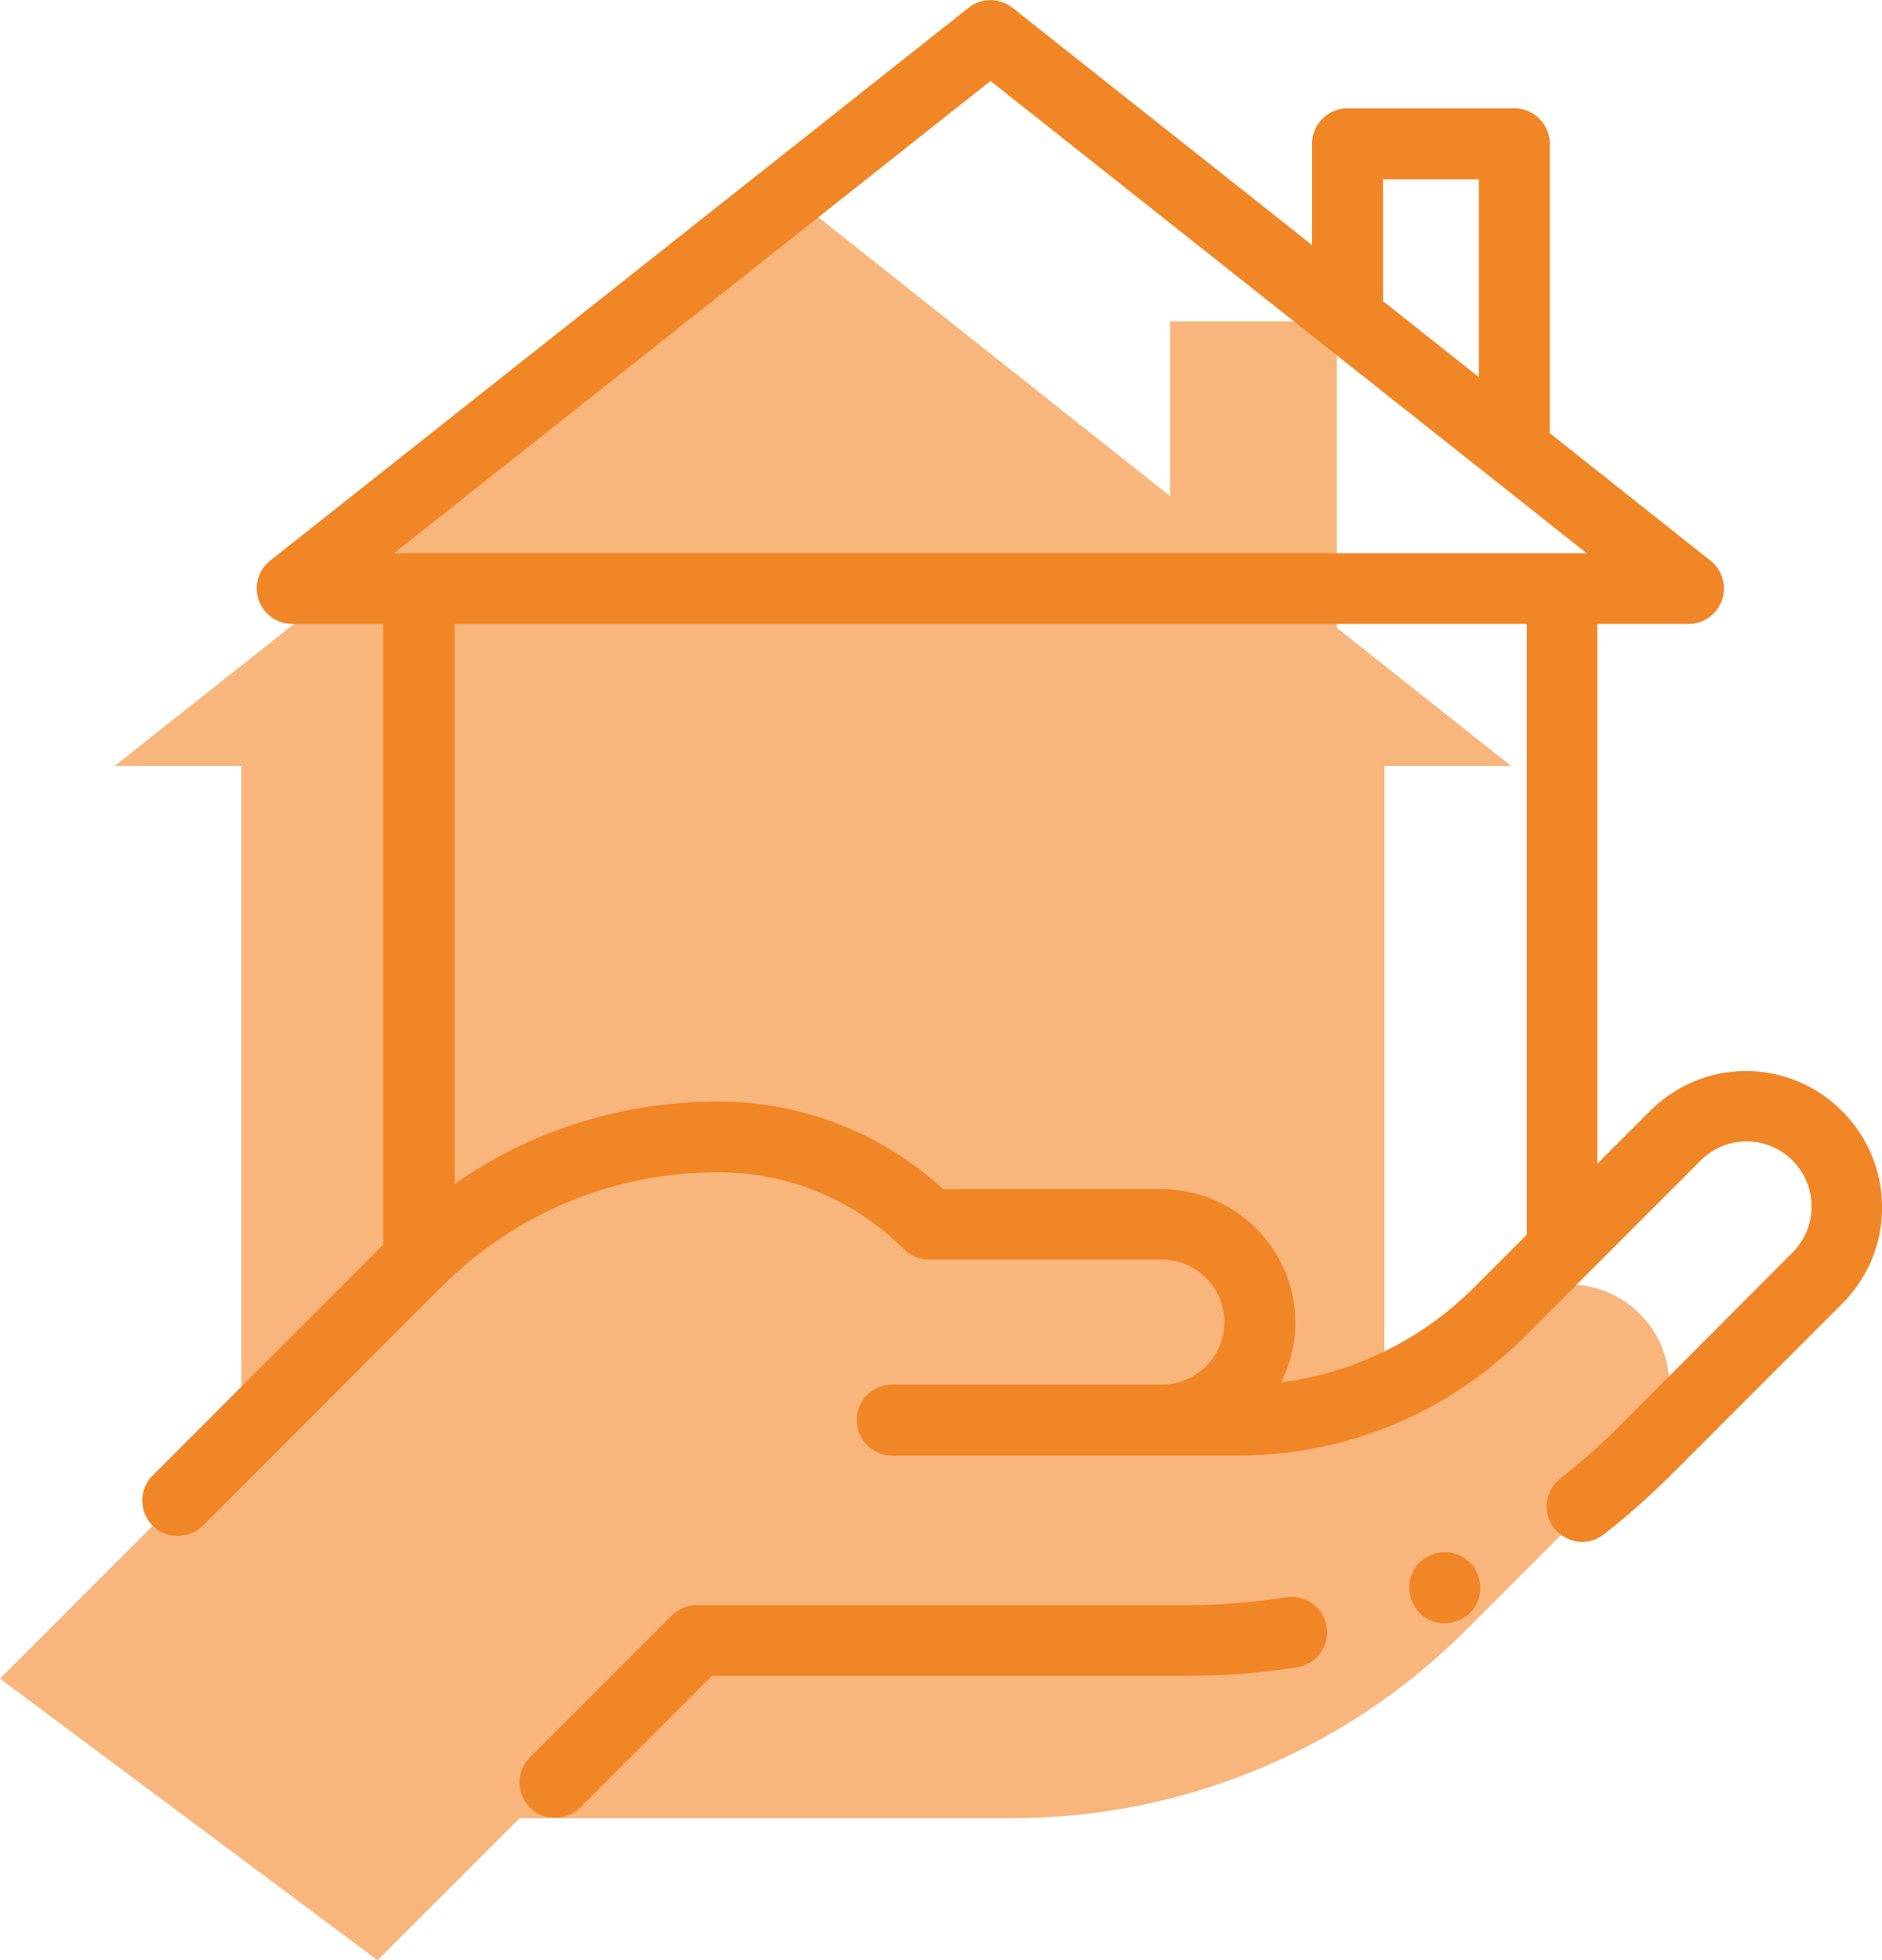 <?xml version="1.0" encoding="utf-8"?>
<!-- Generator: Adobe Illustrator 22.0.1, SVG Export Plug-In . SVG Version: 6.00 Build 0)  -->
<svg version="1.1" id="Calque_1" xmlns="http://www.w3.org/2000/svg" xmlns:xlink="http://www.w3.org/1999/xlink" x="0px" y="0px"
	 viewBox="0 0 530.3 552" style="enable-background:new 0 0 530.3 552;" xml:space="preserve">
<style type="text/css">
	.st0{clip-path:url(#SVGID_2_);enable-background:new    ;}
	.st1{clip-path:url(#SVGID_4_);fill:#F8B57C;}
	.st2{clip-path:url(#SVGID_2_);fill:#F18626;}
</style>
<g>
	<defs>
		<rect id="SVGID_1_" width="530.3" height="552"/>
	</defs>
	<clipPath id="SVGID_2_">
		<use xlink:href="#SVGID_1_"  style="overflow:visible;"/>
	</clipPath>
	<g class="st0">
		<g>
			<defs>
				<rect id="SVGID_3_" y="60" width="470.4" height="492"/>
			</defs>
			<clipPath id="SVGID_4_">
				<use xlink:href="#SVGID_3_"  style="overflow:visible;"/>
			</clipPath>
			<path class="st1" d="M458.8,367.2c-11.3-8.3-26.9-7.1-36.8,2.8l-31.9,31.9V215.7h35.7l-49.1-38.9V90.5h-47v49.2L229.1,60
				L32.3,215.7H68v189l-0.8,0.8L0,472.7L106.4,552l40-40h138.9c47.9,0,93.8-19,127.7-52.9l49.1-49.1
				C474.3,397.8,472.8,377.5,458.8,367.2"/>
		</g>
	</g>
	<path class="st2" d="M362.3,449.8c-8.9,1.4-18,2.2-27,2.2H196.4c-2.7,0-5.2,1.1-7.1,2.9l-40,40c-3.9,3.9-3.9,10.2,0,14.1
		c2,2,4.5,2.9,7.1,2.9c2.6,0,5.1-1,7.1-2.9l37.1-37.1h134.7c10.1,0,20.2-0.8,30.2-2.4c5.5-0.9,9.2-6,8.3-11.5
		C372.9,452.5,367.7,449,362.3,449.8"/>
	<path class="st2" d="M530.2,337.1c-0.8-11.1-6.5-21.3-15.5-28c-15.4-11.3-36.3-9.7-49.8,3.8l-14.8,14.8v-152h25.7
		c4.3,0,8-2.7,9.4-6.7c1.4-4,0.1-8.5-3.2-11.1L436.7,122V40.5c0-5.5-4.5-10-10-10h-47c-5.5,0-10,4.5-10,10V69L285.3,2.2
		c-3.6-2.9-8.8-2.9-12.4,0L76.1,157.9c-3.3,2.6-4.6,7.1-3.2,11.1s5.2,6.7,9.4,6.7H108v174.8l-65,65c-3.9,3.9-3.9,10.2,0,14.1
		c2,2,4.5,2.9,7.1,2.9s5.1-1,7.1-2.9l67.2-67.2c20.8-20.8,48.5-32.3,77.9-32.3c19.8,0,38.4,7.7,52.4,21.7c1.9,1.9,4.4,2.9,7.1,2.9
		h65.6c9.7,0,17.6,7.9,17.6,17.6c0,9.7-7.9,17.6-17.6,17.6h-76c-5.5,0-10,4.5-10,10s4.5,10,10,10h97.2c30.6,0,59.4-11.9,81.1-33.6
		l49.5-49.5c6.4-6.4,16.5-7.2,23.8-1.8c4.3,3.2,7,8,7.4,13.4c0.4,5.3-1.5,10.5-5.3,14.3L455.9,402c-5.1,5.1-10.5,9.9-16.2,14.3
		c-4.4,3.4-5.2,9.7-1.8,14c2,2.5,4.9,3.9,7.9,3.9c2.1,0,4.3-0.7,6.1-2.1c6.3-4.9,12.4-10.3,18.1-15.9l49.1-49.1
		C527,359.2,531.1,348.3,530.2,337.1 M389.7,50.5h27v55.7l-27-21.4V50.5z M279.1,22.8l168,133H111L279.1,22.8z M415.5,362.4
		c-14.9,14.9-33.9,24.2-54.5,26.9c2.5-5.1,4-10.8,4-16.8c0-20.7-16.9-37.6-37.6-37.6h-61.6c-17.4-15.9-39.8-24.7-63.5-24.7
		c-26.9,0-52.6,8.1-74.2,23.2V175.7h302.1v172L415.5,362.4z"/>
	<path class="st2" d="M407.1,437.1c-2.6,0-5.2,1.1-7.1,2.9c-1.9,1.9-2.9,4.4-2.9,7.1c0,2.7,1.1,5.2,2.9,7.1c1.8,1.9,4.4,2.9,7.1,2.9
		c2.7,0,5.2-1.1,7.1-2.9c1.9-1.8,2.9-4.4,2.9-7.1c0-2.7-1.1-5.2-2.9-7.1C412.3,438.2,409.7,437.1,407.1,437.1"/>
</g>
</svg>
